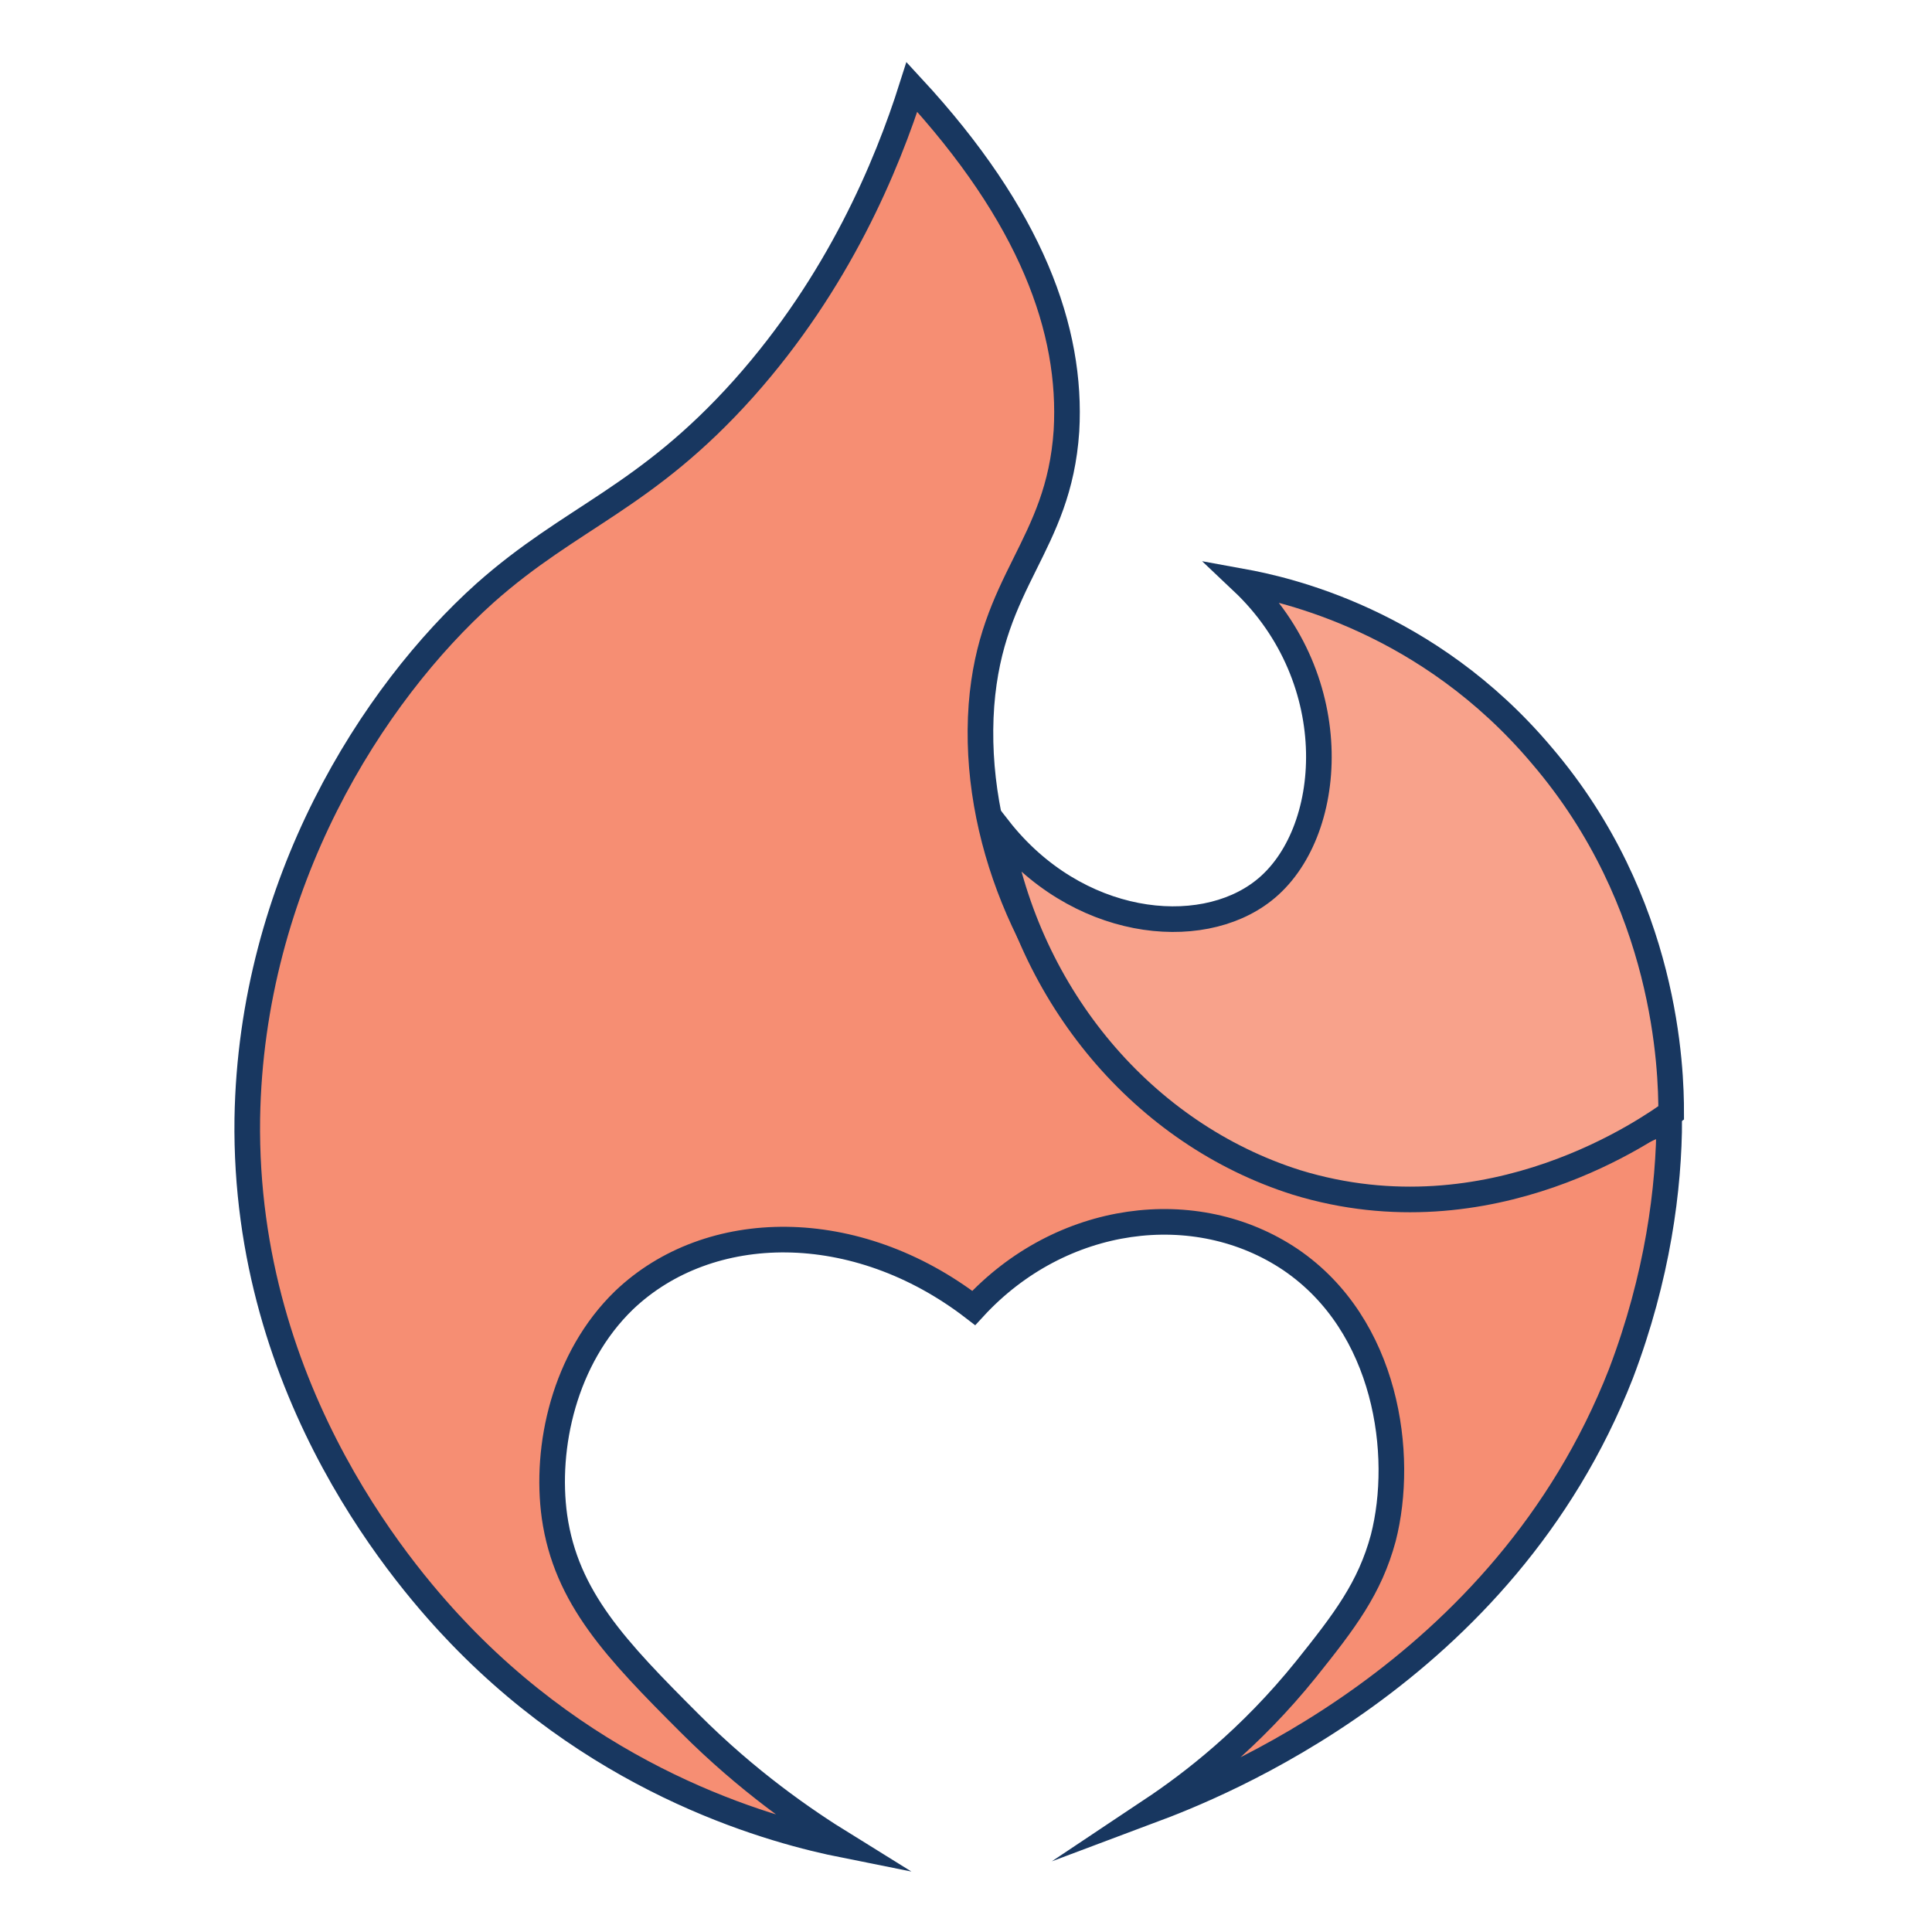 <?xml version="1.0" encoding="utf-8"?>
<!-- Generator: Adobe Illustrator 24.1.2, SVG Export Plug-In . SVG Version: 6.00 Build 0)  -->
<svg version="1.1" id="Layer_1" xmlns="http://www.w3.org/2000/svg" xmlns:xlink="http://www.w3.org/1999/xlink" x="0px" y="0px"
	 viewBox="0 0 100 100" style="enable-background:new 0 0 100 100;" xml:space="preserve">
<g id="XMLID_250_">
	<path id="XMLID_218_" style="fill:#F68E73;stroke:#183760;stroke-width:1.326;stroke-miterlimit:10;" d="M86.4,57.9
		c0,3.6-0.6,8.2-2.5,13.2c-6.1,15.6-21.1,21.4-24.3,22.6c2.1-1.4,5.1-3.7,8-7.3c2-2.5,3.3-4.2,4-6.8c1.1-4.3,0.2-11-4.8-14.4
		c-4.9-3.3-11.9-2.4-16.4,2.5c-6.1-4.7-13.7-4.6-18.1-0.4c-3.1,3-4.1,7.6-3.6,11.2c0.6,4.2,3.2,6.9,7,10.7c3,3,5.9,5,8,6.3
		c-3.5-0.7-12.3-3-19.9-10.9C21.3,82,12.6,72.3,12.8,57.9c0.2-12.2,6.5-22,12.3-27.2c4.5-4,8.3-4.9,13.4-10.6
		c4.9-5.5,7.4-11.5,8.7-15.6c6.2,6.7,8.3,12.6,8,17.8c-0.4,6-3.9,7.7-4.4,14.2c-0.5,6.8,2.6,13.8,7.1,18.2
		C64.9,61.6,76.4,62.9,86.4,57.9z"/>
	<path id="XMLID_219_" style="fill:#F8A28B;stroke:#183760;stroke-width:1.326;stroke-miterlimit:10;" d="M51.7,42.9
		c4,5.1,10.4,5.8,13.7,3.2c3.7-2.9,4.3-10.9-1.1-16c2.2,0.4,9.6,2,15.5,9c6.5,7.6,6.7,16.3,6.7,18.5c-1,0.7-9.3,6.7-19.4,3.6
		C59.2,58.7,53.2,51.6,51.7,42.9z"/>
</g>
</svg>
